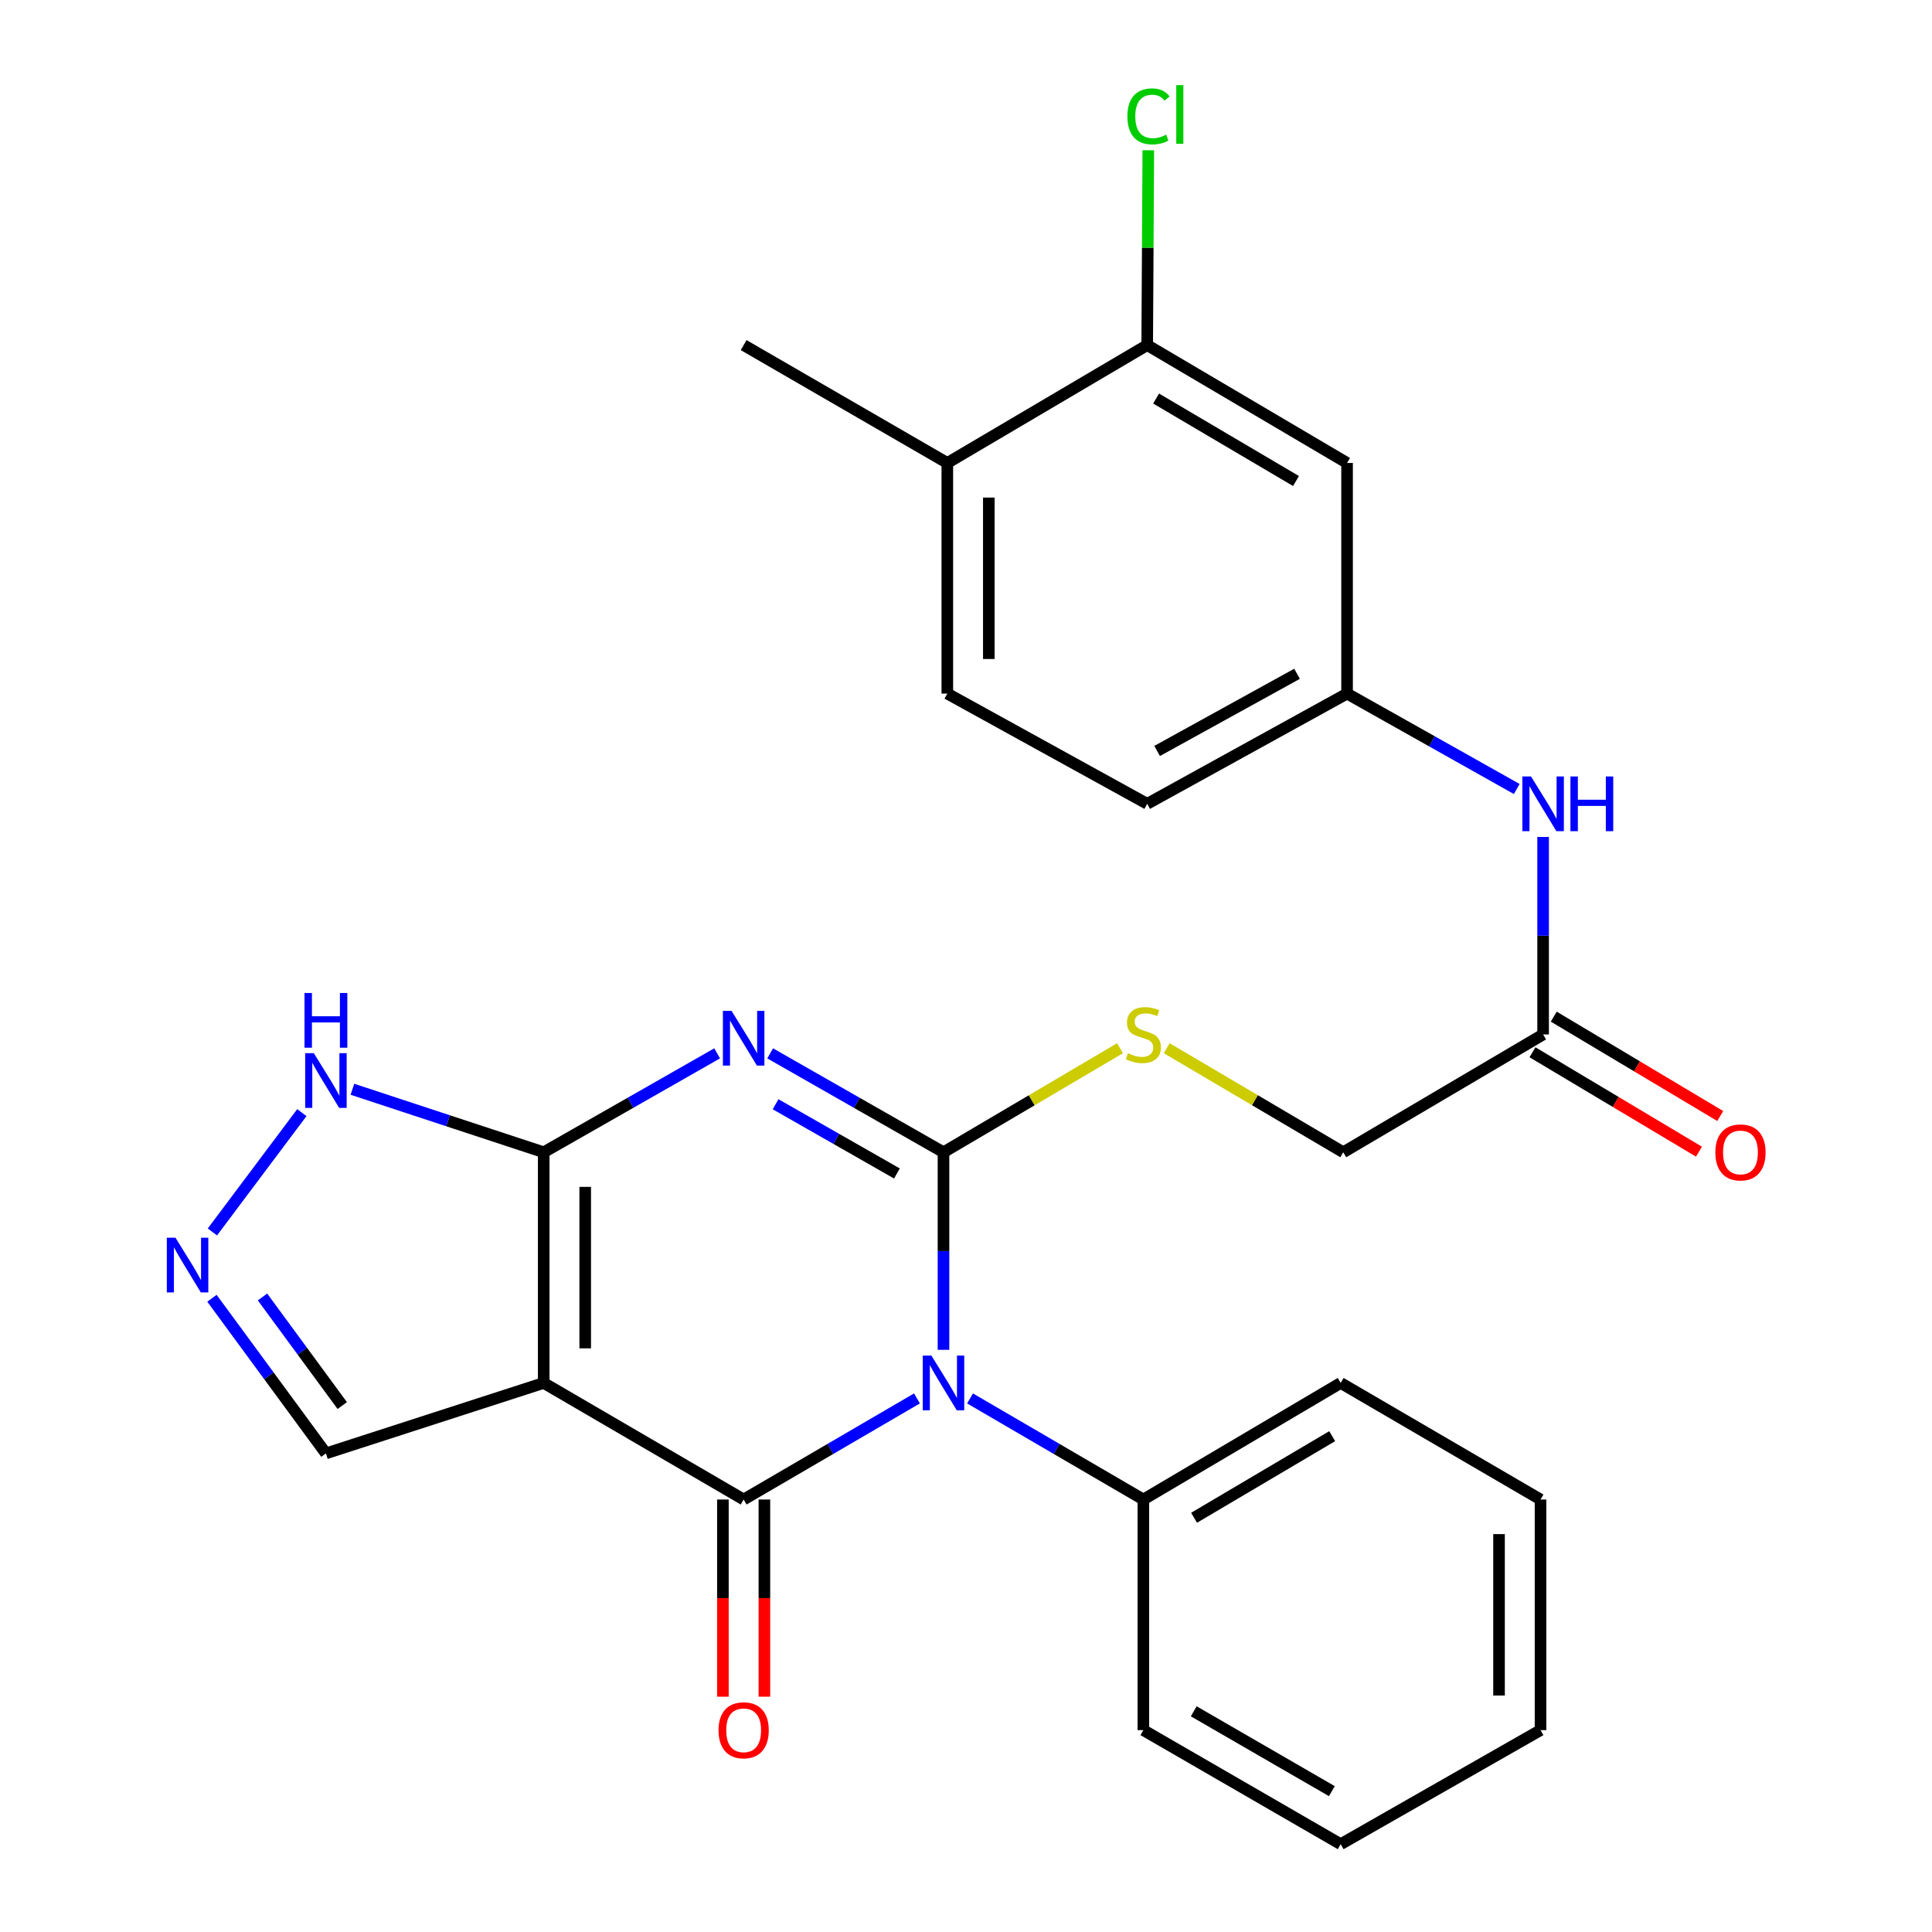 <?xml version='1.0' encoding='iso-8859-1'?>
<svg version='1.1' baseProfile='full'
              xmlns='http://www.w3.org/2000/svg'
                      xmlns:rdkit='http://www.rdkit.org/xml'
                      xmlns:xlink='http://www.w3.org/1999/xlink'
                  xml:space='preserve'
width='1000px' height='1000px' viewBox='0 0 1000 1000'>
<!-- END OF HEADER -->
<rect style='opacity:1.0;fill:#FFFFFF;stroke:none' width='1000' height='1000' x='0' y='0'> </rect>
<path class='bond-0' d='M 488.352,698.666 L 488.352,647.54' style='fill:none;fill-rule:evenodd;stroke:#0000FF;stroke-width:6px;stroke-linecap:butt;stroke-linejoin:miter;stroke-opacity:1' />
<path class='bond-0' d='M 488.352,647.54 L 488.352,596.414' style='fill:none;fill-rule:evenodd;stroke:#000000;stroke-width:6px;stroke-linecap:butt;stroke-linejoin:miter;stroke-opacity:1' />
<path class='bond-2' d='M 474.618,723.822 L 429.764,749.985' style='fill:none;fill-rule:evenodd;stroke:#0000FF;stroke-width:6px;stroke-linecap:butt;stroke-linejoin:miter;stroke-opacity:1' />
<path class='bond-2' d='M 429.764,749.985 L 384.91,776.148' style='fill:none;fill-rule:evenodd;stroke:#000000;stroke-width:6px;stroke-linecap:butt;stroke-linejoin:miter;stroke-opacity:1' />
<path class='bond-9' d='M 502.086,723.821 L 546.946,749.984' style='fill:none;fill-rule:evenodd;stroke:#0000FF;stroke-width:6px;stroke-linecap:butt;stroke-linejoin:miter;stroke-opacity:1' />
<path class='bond-9' d='M 546.946,749.984 L 591.806,776.148' style='fill:none;fill-rule:evenodd;stroke:#000000;stroke-width:6px;stroke-linecap:butt;stroke-linejoin:miter;stroke-opacity:1' />
<path class='bond-1' d='M 488.352,596.414 L 443.49,570.815' style='fill:none;fill-rule:evenodd;stroke:#000000;stroke-width:6px;stroke-linecap:butt;stroke-linejoin:miter;stroke-opacity:1' />
<path class='bond-1' d='M 443.49,570.815 L 398.628,545.216' style='fill:none;fill-rule:evenodd;stroke:#0000FF;stroke-width:6px;stroke-linecap:butt;stroke-linejoin:miter;stroke-opacity:1' />
<path class='bond-1' d='M 464.247,607.391 L 432.844,589.472' style='fill:none;fill-rule:evenodd;stroke:#000000;stroke-width:6px;stroke-linecap:butt;stroke-linejoin:miter;stroke-opacity:1' />
<path class='bond-1' d='M 432.844,589.472 L 401.44,571.553' style='fill:none;fill-rule:evenodd;stroke:#0000FF;stroke-width:6px;stroke-linecap:butt;stroke-linejoin:miter;stroke-opacity:1' />
<path class='bond-7' d='M 488.352,596.414 L 534.038,569.484' style='fill:none;fill-rule:evenodd;stroke:#000000;stroke-width:6px;stroke-linecap:butt;stroke-linejoin:miter;stroke-opacity:1' />
<path class='bond-7' d='M 534.038,569.484 L 579.723,542.554' style='fill:none;fill-rule:evenodd;stroke:#CCCC00;stroke-width:6px;stroke-linecap:butt;stroke-linejoin:miter;stroke-opacity:1' />
<path class='bond-28' d='M 371.192,545.213 L 326.306,570.813' style='fill:none;fill-rule:evenodd;stroke:#0000FF;stroke-width:6px;stroke-linecap:butt;stroke-linejoin:miter;stroke-opacity:1' />
<path class='bond-28' d='M 326.306,570.813 L 281.421,596.414' style='fill:none;fill-rule:evenodd;stroke:#000000;stroke-width:6px;stroke-linecap:butt;stroke-linejoin:miter;stroke-opacity:1' />
<path class='bond-3' d='M 384.91,776.148 L 281.421,715.811' style='fill:none;fill-rule:evenodd;stroke:#000000;stroke-width:6px;stroke-linecap:butt;stroke-linejoin:miter;stroke-opacity:1' />
<path class='bond-11' d='M 374.17,776.148 L 374.17,827.176' style='fill:none;fill-rule:evenodd;stroke:#000000;stroke-width:6px;stroke-linecap:butt;stroke-linejoin:miter;stroke-opacity:1' />
<path class='bond-11' d='M 374.17,827.176 L 374.17,878.205' style='fill:none;fill-rule:evenodd;stroke:#FF0000;stroke-width:6px;stroke-linecap:butt;stroke-linejoin:miter;stroke-opacity:1' />
<path class='bond-11' d='M 395.651,776.148 L 395.651,827.176' style='fill:none;fill-rule:evenodd;stroke:#000000;stroke-width:6px;stroke-linecap:butt;stroke-linejoin:miter;stroke-opacity:1' />
<path class='bond-11' d='M 395.651,827.176 L 395.651,878.205' style='fill:none;fill-rule:evenodd;stroke:#FF0000;stroke-width:6px;stroke-linecap:butt;stroke-linejoin:miter;stroke-opacity:1' />
<path class='bond-4' d='M 281.421,715.811 L 281.421,596.414' style='fill:none;fill-rule:evenodd;stroke:#000000;stroke-width:6px;stroke-linecap:butt;stroke-linejoin:miter;stroke-opacity:1' />
<path class='bond-4' d='M 302.901,697.901 L 302.901,614.323' style='fill:none;fill-rule:evenodd;stroke:#000000;stroke-width:6px;stroke-linecap:butt;stroke-linejoin:miter;stroke-opacity:1' />
<path class='bond-8' d='M 281.421,715.811 L 168.694,752.28' style='fill:none;fill-rule:evenodd;stroke:#000000;stroke-width:6px;stroke-linecap:butt;stroke-linejoin:miter;stroke-opacity:1' />
<path class='bond-6' d='M 281.421,596.414 L 231.911,580.108' style='fill:none;fill-rule:evenodd;stroke:#000000;stroke-width:6px;stroke-linecap:butt;stroke-linejoin:miter;stroke-opacity:1' />
<path class='bond-6' d='M 231.911,580.108 L 182.401,563.802' style='fill:none;fill-rule:evenodd;stroke:#0000FF;stroke-width:6px;stroke-linecap:butt;stroke-linejoin:miter;stroke-opacity:1' />
<path class='bond-5' d='M 109.704,671.978 L 139.199,712.129' style='fill:none;fill-rule:evenodd;stroke:#0000FF;stroke-width:6px;stroke-linecap:butt;stroke-linejoin:miter;stroke-opacity:1' />
<path class='bond-5' d='M 139.199,712.129 L 168.694,752.28' style='fill:none;fill-rule:evenodd;stroke:#000000;stroke-width:6px;stroke-linecap:butt;stroke-linejoin:miter;stroke-opacity:1' />
<path class='bond-5' d='M 135.864,671.306 L 156.511,699.412' style='fill:none;fill-rule:evenodd;stroke:#0000FF;stroke-width:6px;stroke-linecap:butt;stroke-linejoin:miter;stroke-opacity:1' />
<path class='bond-5' d='M 156.511,699.412 L 177.157,727.518' style='fill:none;fill-rule:evenodd;stroke:#000000;stroke-width:6px;stroke-linecap:butt;stroke-linejoin:miter;stroke-opacity:1' />
<path class='bond-30' d='M 109.936,637.649 L 156.241,575.896' style='fill:none;fill-rule:evenodd;stroke:#0000FF;stroke-width:6px;stroke-linecap:butt;stroke-linejoin:miter;stroke-opacity:1' />
<path class='bond-18' d='M 603.888,542.553 L 649.58,569.483' style='fill:none;fill-rule:evenodd;stroke:#CCCC00;stroke-width:6px;stroke-linecap:butt;stroke-linejoin:miter;stroke-opacity:1' />
<path class='bond-18' d='M 649.58,569.483 L 695.271,596.414' style='fill:none;fill-rule:evenodd;stroke:#000000;stroke-width:6px;stroke-linecap:butt;stroke-linejoin:miter;stroke-opacity:1' />
<path class='bond-22' d='M 591.806,776.148 L 693.935,715.811' style='fill:none;fill-rule:evenodd;stroke:#000000;stroke-width:6px;stroke-linecap:butt;stroke-linejoin:miter;stroke-opacity:1' />
<path class='bond-22' d='M 618.051,785.592 L 689.542,743.356' style='fill:none;fill-rule:evenodd;stroke:#000000;stroke-width:6px;stroke-linecap:butt;stroke-linejoin:miter;stroke-opacity:1' />
<path class='bond-23' d='M 591.806,776.148 L 591.806,895.509' style='fill:none;fill-rule:evenodd;stroke:#000000;stroke-width:6px;stroke-linecap:butt;stroke-linejoin:miter;stroke-opacity:1' />
<path class='bond-10' d='M 593.787,178.625 L 697.24,239.63' style='fill:none;fill-rule:evenodd;stroke:#000000;stroke-width:6px;stroke-linecap:butt;stroke-linejoin:miter;stroke-opacity:1' />
<path class='bond-10' d='M 598.394,206.279 L 670.811,248.983' style='fill:none;fill-rule:evenodd;stroke:#000000;stroke-width:6px;stroke-linecap:butt;stroke-linejoin:miter;stroke-opacity:1' />
<path class='bond-20' d='M 593.787,178.625 L 594.074,128.2' style='fill:none;fill-rule:evenodd;stroke:#000000;stroke-width:6px;stroke-linecap:butt;stroke-linejoin:miter;stroke-opacity:1' />
<path class='bond-20' d='M 594.074,128.2 L 594.361,77.776' style='fill:none;fill-rule:evenodd;stroke:#00CC00;stroke-width:6px;stroke-linecap:butt;stroke-linejoin:miter;stroke-opacity:1' />
<path class='bond-31' d='M 593.787,178.625 L 490.333,239.63' style='fill:none;fill-rule:evenodd;stroke:#000000;stroke-width:6px;stroke-linecap:butt;stroke-linejoin:miter;stroke-opacity:1' />
<path class='bond-12' d='M 697.24,239.63 L 697.24,359.003' style='fill:none;fill-rule:evenodd;stroke:#000000;stroke-width:6px;stroke-linecap:butt;stroke-linejoin:miter;stroke-opacity:1' />
<path class='bond-13' d='M 798.713,535.432 L 695.271,596.414' style='fill:none;fill-rule:evenodd;stroke:#000000;stroke-width:6px;stroke-linecap:butt;stroke-linejoin:miter;stroke-opacity:1' />
<path class='bond-14' d='M 798.713,535.432 L 798.713,484.318' style='fill:none;fill-rule:evenodd;stroke:#000000;stroke-width:6px;stroke-linecap:butt;stroke-linejoin:miter;stroke-opacity:1' />
<path class='bond-14' d='M 798.713,484.318 L 798.713,433.203' style='fill:none;fill-rule:evenodd;stroke:#0000FF;stroke-width:6px;stroke-linecap:butt;stroke-linejoin:miter;stroke-opacity:1' />
<path class='bond-17' d='M 793.208,544.654 L 836.297,570.377' style='fill:none;fill-rule:evenodd;stroke:#000000;stroke-width:6px;stroke-linecap:butt;stroke-linejoin:miter;stroke-opacity:1' />
<path class='bond-17' d='M 836.297,570.377 L 879.386,596.1' style='fill:none;fill-rule:evenodd;stroke:#FF0000;stroke-width:6px;stroke-linecap:butt;stroke-linejoin:miter;stroke-opacity:1' />
<path class='bond-17' d='M 804.218,526.21 L 847.308,551.933' style='fill:none;fill-rule:evenodd;stroke:#000000;stroke-width:6px;stroke-linecap:butt;stroke-linejoin:miter;stroke-opacity:1' />
<path class='bond-17' d='M 847.308,551.933 L 890.397,577.655' style='fill:none;fill-rule:evenodd;stroke:#FF0000;stroke-width:6px;stroke-linecap:butt;stroke-linejoin:miter;stroke-opacity:1' />
<path class='bond-15' d='M 785.063,408.384 L 741.152,383.693' style='fill:none;fill-rule:evenodd;stroke:#0000FF;stroke-width:6px;stroke-linecap:butt;stroke-linejoin:miter;stroke-opacity:1' />
<path class='bond-15' d='M 741.152,383.693 L 697.24,359.003' style='fill:none;fill-rule:evenodd;stroke:#000000;stroke-width:6px;stroke-linecap:butt;stroke-linejoin:miter;stroke-opacity:1' />
<path class='bond-21' d='M 697.24,359.003 L 593.787,416.059' style='fill:none;fill-rule:evenodd;stroke:#000000;stroke-width:6px;stroke-linecap:butt;stroke-linejoin:miter;stroke-opacity:1' />
<path class='bond-21' d='M 671.349,348.752 L 598.931,388.691' style='fill:none;fill-rule:evenodd;stroke:#000000;stroke-width:6px;stroke-linecap:butt;stroke-linejoin:miter;stroke-opacity:1' />
<path class='bond-16' d='M 490.333,239.63 L 490.333,359.003' style='fill:none;fill-rule:evenodd;stroke:#000000;stroke-width:6px;stroke-linecap:butt;stroke-linejoin:miter;stroke-opacity:1' />
<path class='bond-16' d='M 511.814,257.536 L 511.814,341.097' style='fill:none;fill-rule:evenodd;stroke:#000000;stroke-width:6px;stroke-linecap:butt;stroke-linejoin:miter;stroke-opacity:1' />
<path class='bond-24' d='M 490.333,239.63 L 384.91,178.625' style='fill:none;fill-rule:evenodd;stroke:#000000;stroke-width:6px;stroke-linecap:butt;stroke-linejoin:miter;stroke-opacity:1' />
<path class='bond-19' d='M 490.333,359.003 L 593.787,416.059' style='fill:none;fill-rule:evenodd;stroke:#000000;stroke-width:6px;stroke-linecap:butt;stroke-linejoin:miter;stroke-opacity:1' />
<path class='bond-26' d='M 693.935,715.811 L 797.376,776.148' style='fill:none;fill-rule:evenodd;stroke:#000000;stroke-width:6px;stroke-linecap:butt;stroke-linejoin:miter;stroke-opacity:1' />
<path class='bond-25' d='M 591.806,895.509 L 693.935,954.545' style='fill:none;fill-rule:evenodd;stroke:#000000;stroke-width:6px;stroke-linecap:butt;stroke-linejoin:miter;stroke-opacity:1' />
<path class='bond-25' d='M 617.875,885.767 L 689.366,927.093' style='fill:none;fill-rule:evenodd;stroke:#000000;stroke-width:6px;stroke-linecap:butt;stroke-linejoin:miter;stroke-opacity:1' />
<path class='bond-27' d='M 693.935,954.545 L 797.376,895.509' style='fill:none;fill-rule:evenodd;stroke:#000000;stroke-width:6px;stroke-linecap:butt;stroke-linejoin:miter;stroke-opacity:1' />
<path class='bond-29' d='M 797.376,776.148 L 797.376,895.509' style='fill:none;fill-rule:evenodd;stroke:#000000;stroke-width:6px;stroke-linecap:butt;stroke-linejoin:miter;stroke-opacity:1' />
<path class='bond-29' d='M 775.896,794.052 L 775.896,877.605' style='fill:none;fill-rule:evenodd;stroke:#000000;stroke-width:6px;stroke-linecap:butt;stroke-linejoin:miter;stroke-opacity:1' />
<path  class='atom-0' d='M 482.092 701.651
L 491.372 716.651
Q 492.292 718.131, 493.772 720.811
Q 495.252 723.491, 495.332 723.651
L 495.332 701.651
L 499.092 701.651
L 499.092 729.971
L 495.212 729.971
L 485.252 713.571
Q 484.092 711.651, 482.852 709.451
Q 481.652 707.251, 481.292 706.571
L 481.292 729.971
L 477.612 729.971
L 477.612 701.651
L 482.092 701.651
' fill='#0000FF'/>
<path  class='atom-2' d='M 378.65 523.229
L 387.93 538.229
Q 388.85 539.709, 390.33 542.389
Q 391.81 545.069, 391.89 545.229
L 391.89 523.229
L 395.65 523.229
L 395.65 551.549
L 391.77 551.549
L 381.81 535.149
Q 380.65 533.229, 379.41 531.029
Q 378.21 528.829, 377.85 528.149
L 377.85 551.549
L 374.17 551.549
L 374.17 523.229
L 378.65 523.229
' fill='#0000FF'/>
<path  class='atom-6' d='M 90.82 640.633
L 100.1 655.633
Q 101.02 657.113, 102.5 659.793
Q 103.98 662.473, 104.06 662.633
L 104.06 640.633
L 107.82 640.633
L 107.82 668.953
L 103.94 668.953
L 93.98 652.553
Q 92.82 650.633, 91.58 648.433
Q 90.38 646.233, 90.02 645.553
L 90.02 668.953
L 86.34 668.953
L 86.34 640.633
L 90.82 640.633
' fill='#0000FF'/>
<path  class='atom-7' d='M 162.434 545.128
L 171.714 560.128
Q 172.634 561.608, 174.114 564.288
Q 175.594 566.968, 175.674 567.128
L 175.674 545.128
L 179.434 545.128
L 179.434 573.448
L 175.554 573.448
L 165.594 557.048
Q 164.434 555.128, 163.194 552.928
Q 161.994 550.728, 161.634 550.048
L 161.634 573.448
L 157.954 573.448
L 157.954 545.128
L 162.434 545.128
' fill='#0000FF'/>
<path  class='atom-7' d='M 157.614 513.976
L 161.454 513.976
L 161.454 526.016
L 175.934 526.016
L 175.934 513.976
L 179.774 513.976
L 179.774 542.296
L 175.934 542.296
L 175.934 529.216
L 161.454 529.216
L 161.454 542.296
L 157.614 542.296
L 157.614 513.976
' fill='#0000FF'/>
<path  class='atom-8' d='M 583.806 545.152
Q 584.126 545.272, 585.446 545.832
Q 586.766 546.392, 588.206 546.752
Q 589.686 547.072, 591.126 547.072
Q 593.806 547.072, 595.366 545.792
Q 596.926 544.472, 596.926 542.192
Q 596.926 540.632, 596.126 539.672
Q 595.366 538.712, 594.166 538.192
Q 592.966 537.672, 590.966 537.072
Q 588.446 536.312, 586.926 535.592
Q 585.446 534.872, 584.366 533.352
Q 583.326 531.832, 583.326 529.272
Q 583.326 525.712, 585.726 523.512
Q 588.166 521.312, 592.966 521.312
Q 596.246 521.312, 599.966 522.872
L 599.046 525.952
Q 595.646 524.552, 593.086 524.552
Q 590.326 524.552, 588.806 525.712
Q 587.286 526.832, 587.326 528.792
Q 587.326 530.312, 588.086 531.232
Q 588.886 532.152, 590.006 532.672
Q 591.166 533.192, 593.086 533.792
Q 595.646 534.592, 597.166 535.392
Q 598.686 536.192, 599.766 537.832
Q 600.886 539.432, 600.886 542.192
Q 600.886 546.112, 598.246 548.232
Q 595.646 550.312, 591.286 550.312
Q 588.766 550.312, 586.846 549.752
Q 584.966 549.232, 582.726 548.312
L 583.806 545.152
' fill='#CCCC00'/>
<path  class='atom-12' d='M 371.91 895.589
Q 371.91 888.789, 375.27 884.989
Q 378.63 881.189, 384.91 881.189
Q 391.19 881.189, 394.55 884.989
Q 397.91 888.789, 397.91 895.589
Q 397.91 902.469, 394.51 906.389
Q 391.11 910.269, 384.91 910.269
Q 378.67 910.269, 375.27 906.389
Q 371.91 902.509, 371.91 895.589
M 384.91 907.069
Q 389.23 907.069, 391.55 904.189
Q 393.91 901.269, 393.91 895.589
Q 393.91 890.029, 391.55 887.229
Q 389.23 884.389, 384.91 884.389
Q 380.59 884.389, 378.23 887.189
Q 375.91 889.989, 375.91 895.589
Q 375.91 901.309, 378.23 904.189
Q 380.59 907.069, 384.91 907.069
' fill='#FF0000'/>
<path  class='atom-15' d='M 792.453 401.899
L 801.733 416.899
Q 802.653 418.379, 804.133 421.059
Q 805.613 423.739, 805.693 423.899
L 805.693 401.899
L 809.453 401.899
L 809.453 430.219
L 805.573 430.219
L 795.613 413.819
Q 794.453 411.899, 793.213 409.699
Q 792.013 407.499, 791.653 406.819
L 791.653 430.219
L 787.973 430.219
L 787.973 401.899
L 792.453 401.899
' fill='#0000FF'/>
<path  class='atom-15' d='M 812.853 401.899
L 816.693 401.899
L 816.693 413.939
L 831.173 413.939
L 831.173 401.899
L 835.013 401.899
L 835.013 430.219
L 831.173 430.219
L 831.173 417.139
L 816.693 417.139
L 816.693 430.219
L 812.853 430.219
L 812.853 401.899
' fill='#0000FF'/>
<path  class='atom-18' d='M 887.866 596.494
Q 887.866 589.694, 891.226 585.894
Q 894.586 582.094, 900.866 582.094
Q 907.146 582.094, 910.506 585.894
Q 913.866 589.694, 913.866 596.494
Q 913.866 603.374, 910.466 607.294
Q 907.066 611.174, 900.866 611.174
Q 894.626 611.174, 891.226 607.294
Q 887.866 603.414, 887.866 596.494
M 900.866 607.974
Q 905.186 607.974, 907.506 605.094
Q 909.866 602.174, 909.866 596.494
Q 909.866 590.934, 907.506 588.134
Q 905.186 585.294, 900.866 585.294
Q 896.546 585.294, 894.186 588.094
Q 891.866 590.894, 891.866 596.494
Q 891.866 602.214, 894.186 605.094
Q 896.546 607.974, 900.866 607.974
' fill='#FF0000'/>
<path  class='atom-21' d='M 583.547 60.231
Q 583.547 53.191, 586.827 49.511
Q 590.147 45.791, 596.427 45.791
Q 602.267 45.791, 605.387 49.911
L 602.747 52.071
Q 600.467 49.071, 596.427 49.071
Q 592.147 49.071, 589.867 51.951
Q 587.627 54.791, 587.627 60.231
Q 587.627 65.831, 589.947 68.711
Q 592.307 71.591, 596.867 71.591
Q 599.987 71.591, 603.627 69.711
L 604.747 72.711
Q 603.267 73.671, 601.027 74.231
Q 598.787 74.791, 596.307 74.791
Q 590.147 74.791, 586.827 71.031
Q 583.547 67.271, 583.547 60.231
' fill='#00CC00'/>
<path  class='atom-21' d='M 608.827 44.071
L 612.507 44.071
L 612.507 74.431
L 608.827 74.431
L 608.827 44.071
' fill='#00CC00'/>
</svg>

